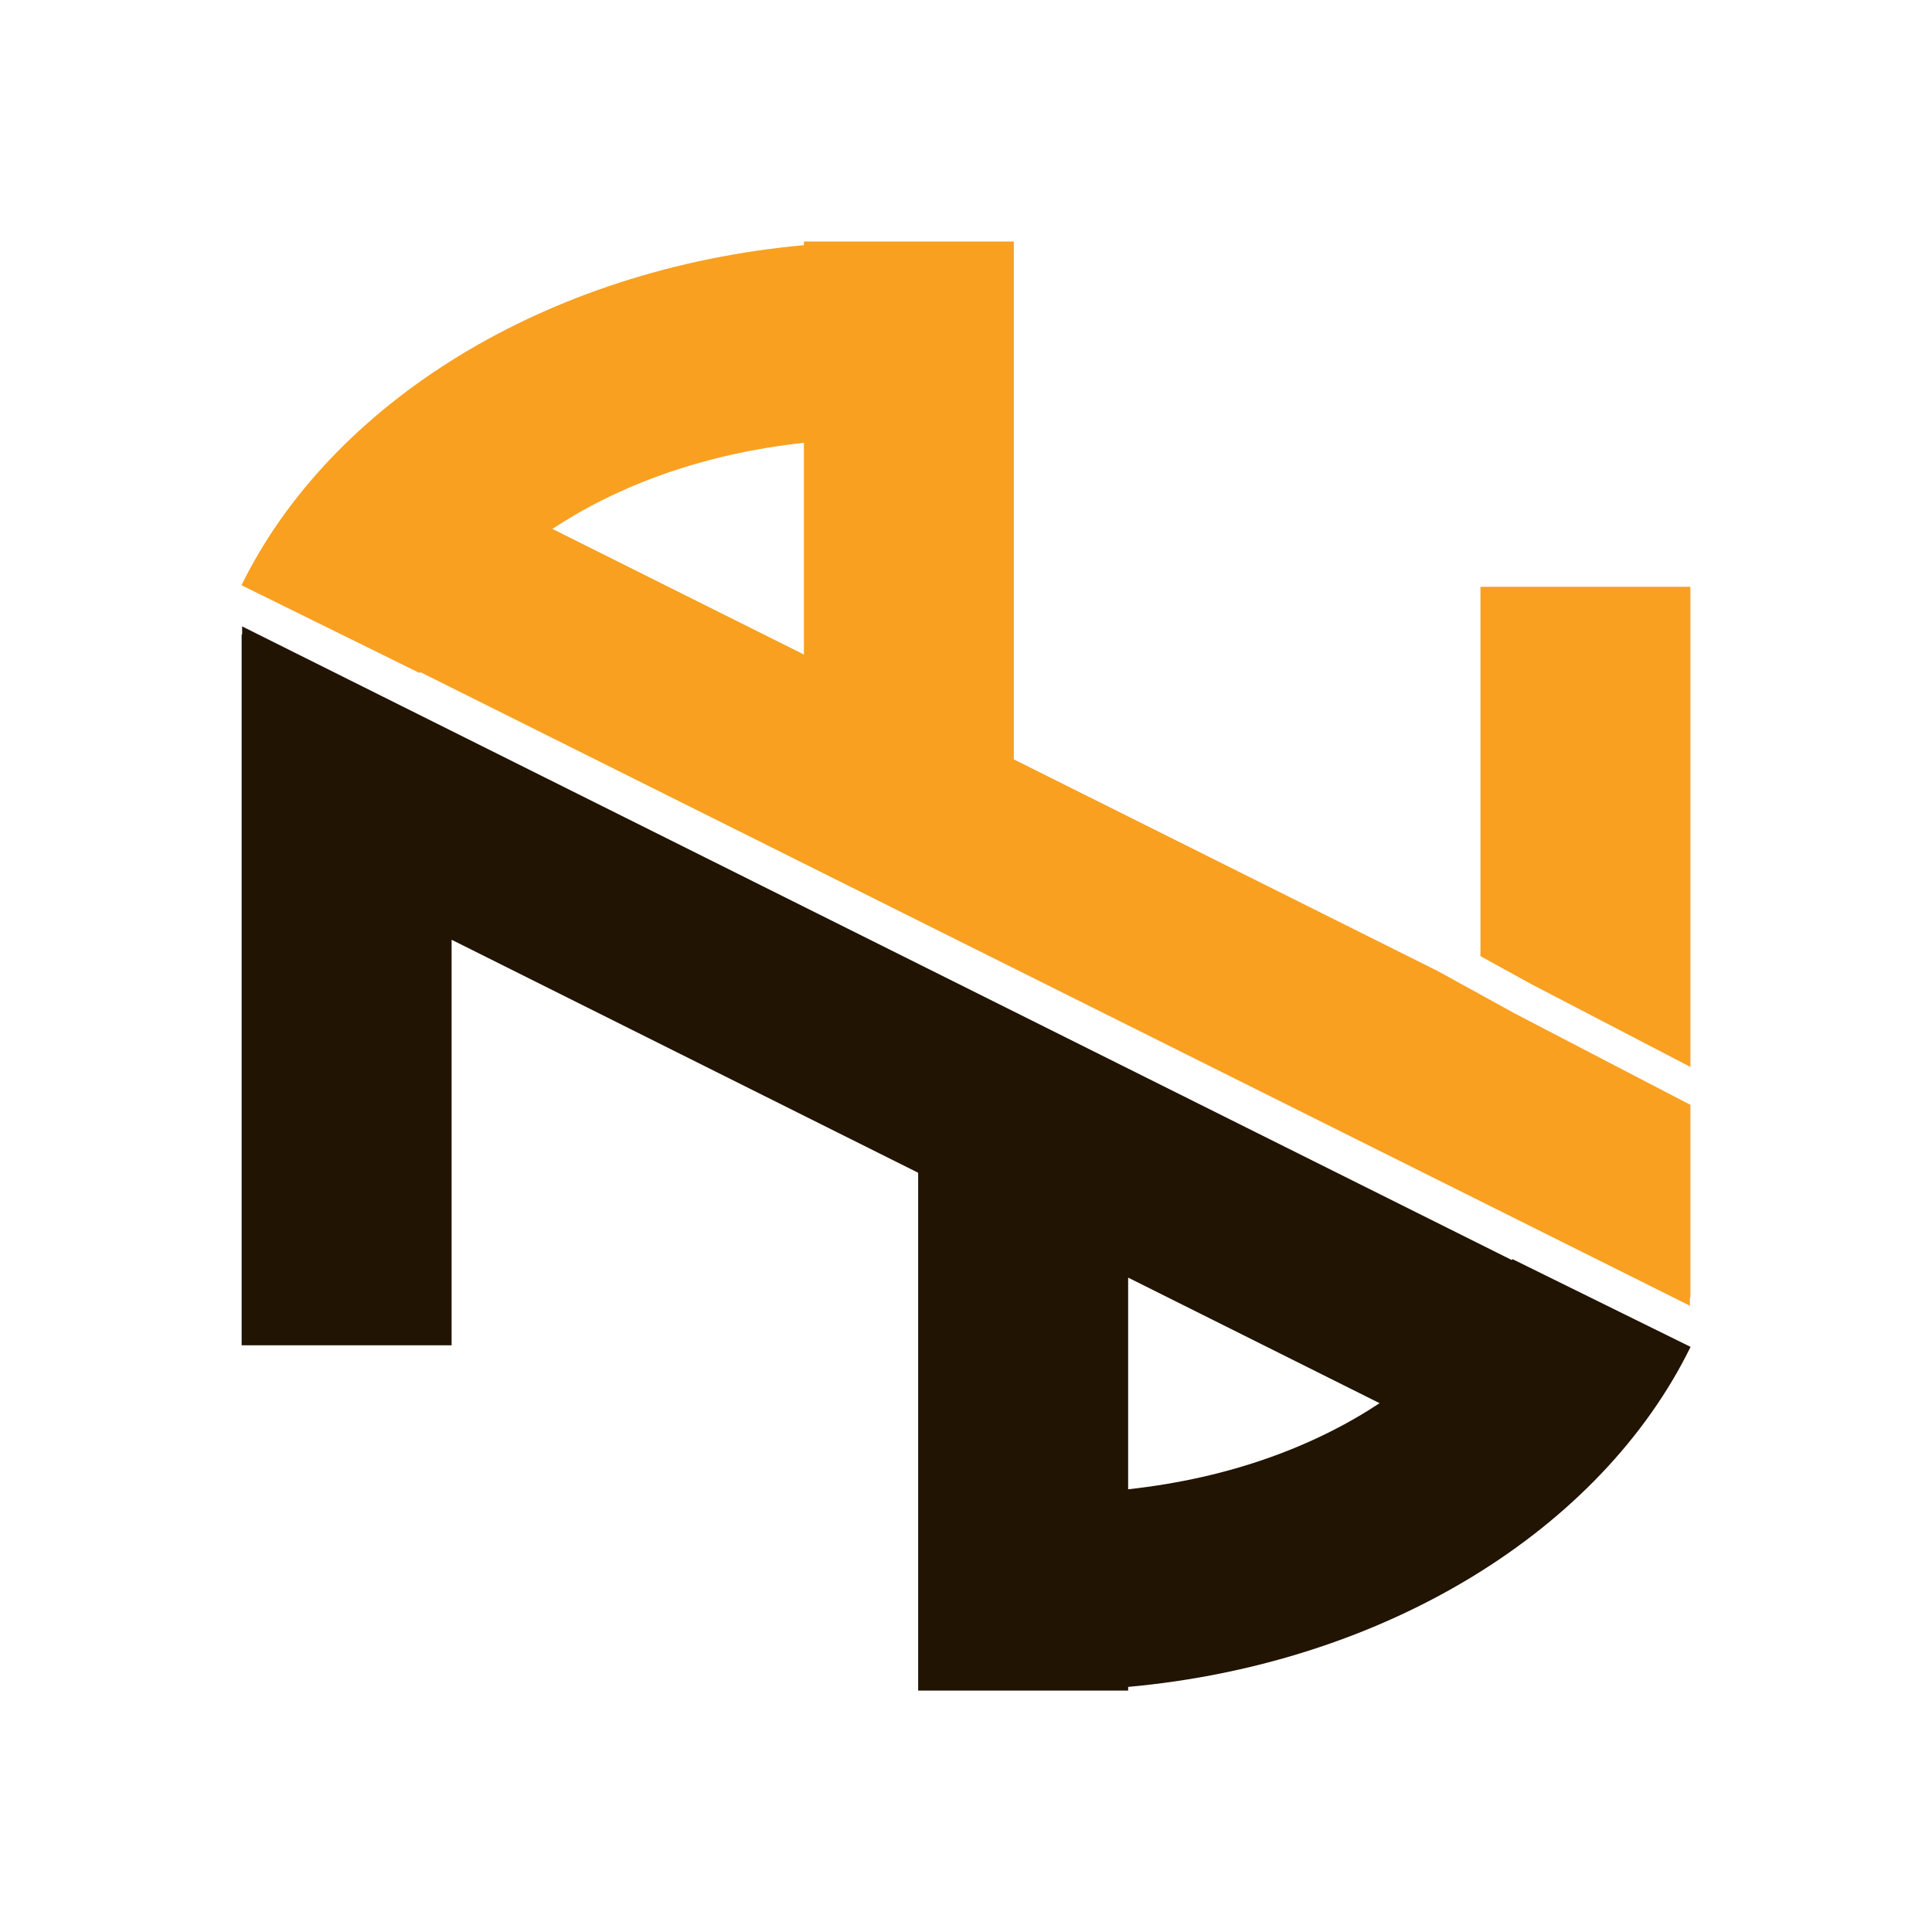 <svg xmlns="http://www.w3.org/2000/svg" fill="none" viewBox="0 0 80 80" height="80" width="80">
<path fill="#211402" d="M62.603 52.177C62.61 52.163 62.619 52.15 62.626 52.136L70.003 55.771C66.305 63.313 57.417 68.877 46.714 69.851V70.004H38.019V48.561L18.7 38.913V55.706H10.006V26.269L10.026 26.278V25.938L62.603 52.177ZM46.714 61.668C50.965 61.203 54.447 59.872 57.127 58.103L46.714 52.903V61.668Z"></path>
<path fill="#F9A021" d="M41.981 31.444L59.522 40.203L62.743 41.976L62.757 41.983L69.996 45.75V53.735L69.975 53.726V54.067L17.398 27.827C17.39 27.841 17.382 27.854 17.375 27.868L10 24.233C13.698 16.692 22.585 11.126 33.288 10.152V10H41.981V31.444ZM69.996 44.179L63.4 40.747L61.302 39.592V24.298H69.996V44.179ZM33.288 18.335C29.036 18.8 25.554 20.132 22.874 21.901L33.288 27.102V18.335Z"></path>
</svg>
